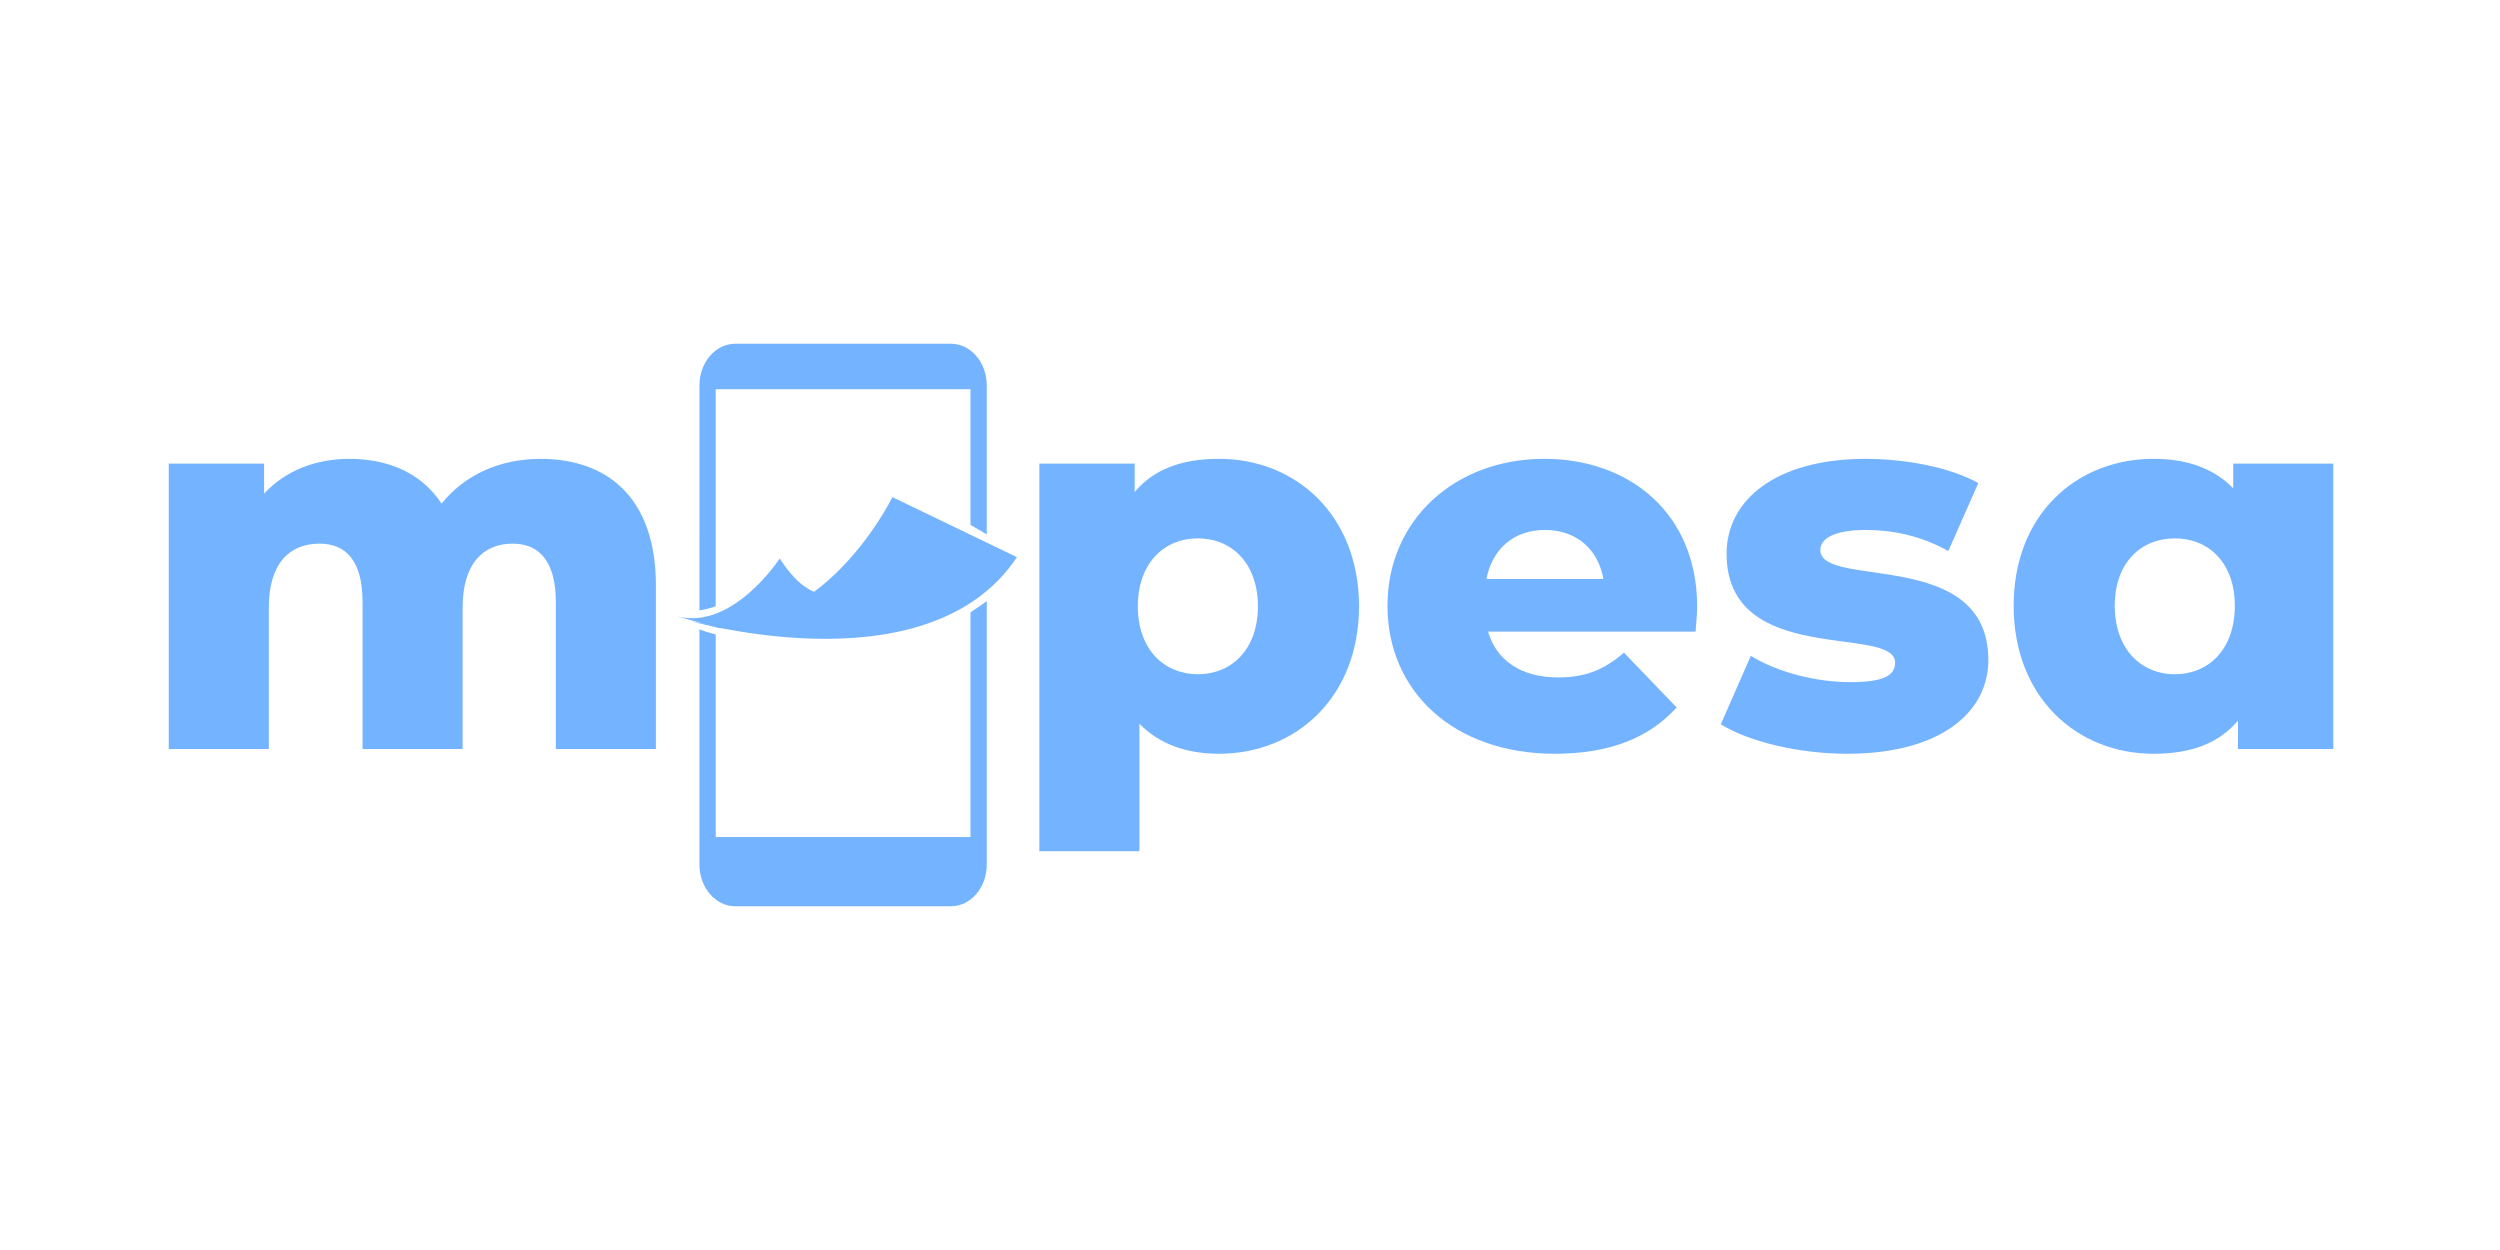 <svg width="200" height="100" viewBox="0 0 200 100" fill="none" xmlns="http://www.w3.org/2000/svg">
<g id="SVG" opacity="1">
<g id="Group">
<path id="Vector" d="M54.188 49.314C58.642 50.434 62.378 44.678 62.378 44.678C66.06 50.428 69.04 45.798 69.04 45.798C69.04 45.798 66.292 50.434 57.542 50.25L54.188 49.314Z" fill="#73B3FF"/>
<path id="Vector_2" d="M71.392 39.77C71.392 39.77 65.04 52.858 54.124 49.392C54.124 49.392 74.052 55.535 81.354 44.575L71.392 39.77Z" fill="#73B3FF"/>
</g>
<path id="Vector_3" d="M77.639 48.987V66.963H57.257V50.75C56.733 50.627 56.28 50.475 55.954 50.354V69.16C55.954 71.005 57.237 72.5 58.82 72.5H76.078C77.659 72.5 78.942 71.005 78.942 69.16V48.089C78.514 48.407 78.012 48.745 77.639 48.987Z" fill="#73B3FF"/>
<path id="Vector_4" d="M57.256 31.137H77.639V41.995L78.942 42.748V30.838C78.942 28.993 77.659 27.5 76.078 27.5H58.818C57.237 27.5 55.955 28.993 55.955 30.838L55.954 48.827C56.536 48.746 56.977 48.607 57.257 48.5V31.137H57.256Z" fill="#73B3FF"/>
<g id="Group_2">
<path id="Vector_5" d="M52.471 46.862V59.922H44.467V48.168C44.467 44.882 43.119 43.491 41.012 43.491C38.695 43.491 37.01 45.05 37.01 48.589V59.922H29.005V48.168C29.005 44.882 27.699 43.491 25.55 43.491C23.192 43.491 21.506 45.05 21.506 48.589V59.922H13.5V37.087H21.127V39.489C22.854 37.636 25.256 36.709 27.953 36.709C31.07 36.709 33.724 37.845 35.326 40.29C37.138 38.015 39.96 36.709 43.247 36.709C48.556 36.709 52.474 39.783 52.474 46.862" fill="#73B3FF"/>
<path id="Vector_6" d="M108.722 48.504C108.722 55.752 103.71 60.301 97.515 60.301C94.863 60.301 92.714 59.5 91.153 57.899V68.094H83.148V37.087H90.774V39.361C92.291 37.551 94.523 36.707 97.515 36.707C103.71 36.707 108.722 41.256 108.722 48.504ZM100.633 48.504C100.633 45.05 98.527 43.069 95.83 43.069C93.132 43.069 91.027 45.05 91.027 48.504C91.027 51.958 93.134 53.939 95.83 53.939C98.526 53.939 100.633 51.959 100.633 48.504Z" fill="#73B3FF"/>
<path id="Vector_7" d="M135.642 50.528H119.044C119.718 52.843 121.698 54.193 124.648 54.193C126.88 54.193 128.354 53.562 129.915 52.212L134.128 56.593C131.938 59.038 128.735 60.301 124.397 60.301C116.265 60.301 110.999 55.288 110.999 48.461C110.999 41.633 116.349 36.707 123.554 36.707C130.296 36.707 135.772 41.003 135.772 48.545C135.772 49.136 135.689 49.895 135.646 50.527M118.917 46.313H128.271C127.849 43.912 126.081 42.396 123.594 42.396C121.108 42.396 119.381 43.91 118.917 46.313Z" fill="#73B3FF"/>
<path id="Vector_8" d="M137.665 57.943L140.067 52.466C142.174 53.771 145.249 54.572 148.03 54.572C150.81 54.572 151.61 53.982 151.61 53.013C151.61 49.937 138.127 53.433 138.127 44.291C138.127 39.993 142.088 36.709 149.251 36.709C152.452 36.709 155.992 37.382 158.266 38.646L155.864 44.08C153.589 42.816 151.314 42.396 149.291 42.396C146.595 42.396 145.626 43.154 145.626 43.996C145.626 47.158 159.067 43.744 159.067 52.802C159.067 57.017 155.191 60.301 147.775 60.301C143.899 60.301 139.897 59.332 137.663 57.941" fill="#73B3FF"/>
<path id="Vector_9" d="M186.664 37.087V59.922H179.038V57.647C177.523 59.458 175.289 60.301 172.297 60.301C166.104 60.301 161.092 55.75 161.092 48.461C161.092 41.171 166.104 36.707 172.297 36.707C174.951 36.707 177.1 37.466 178.659 39.065V37.086H186.664V37.087ZM178.786 48.462C178.786 45.007 176.68 43.069 173.984 43.069C171.288 43.069 169.181 45.007 169.181 48.462C169.181 51.918 171.287 53.939 173.984 53.939C176.682 53.939 178.786 51.959 178.786 48.462Z" fill="#73B3FF"/>
</g>
</g>
</svg>
